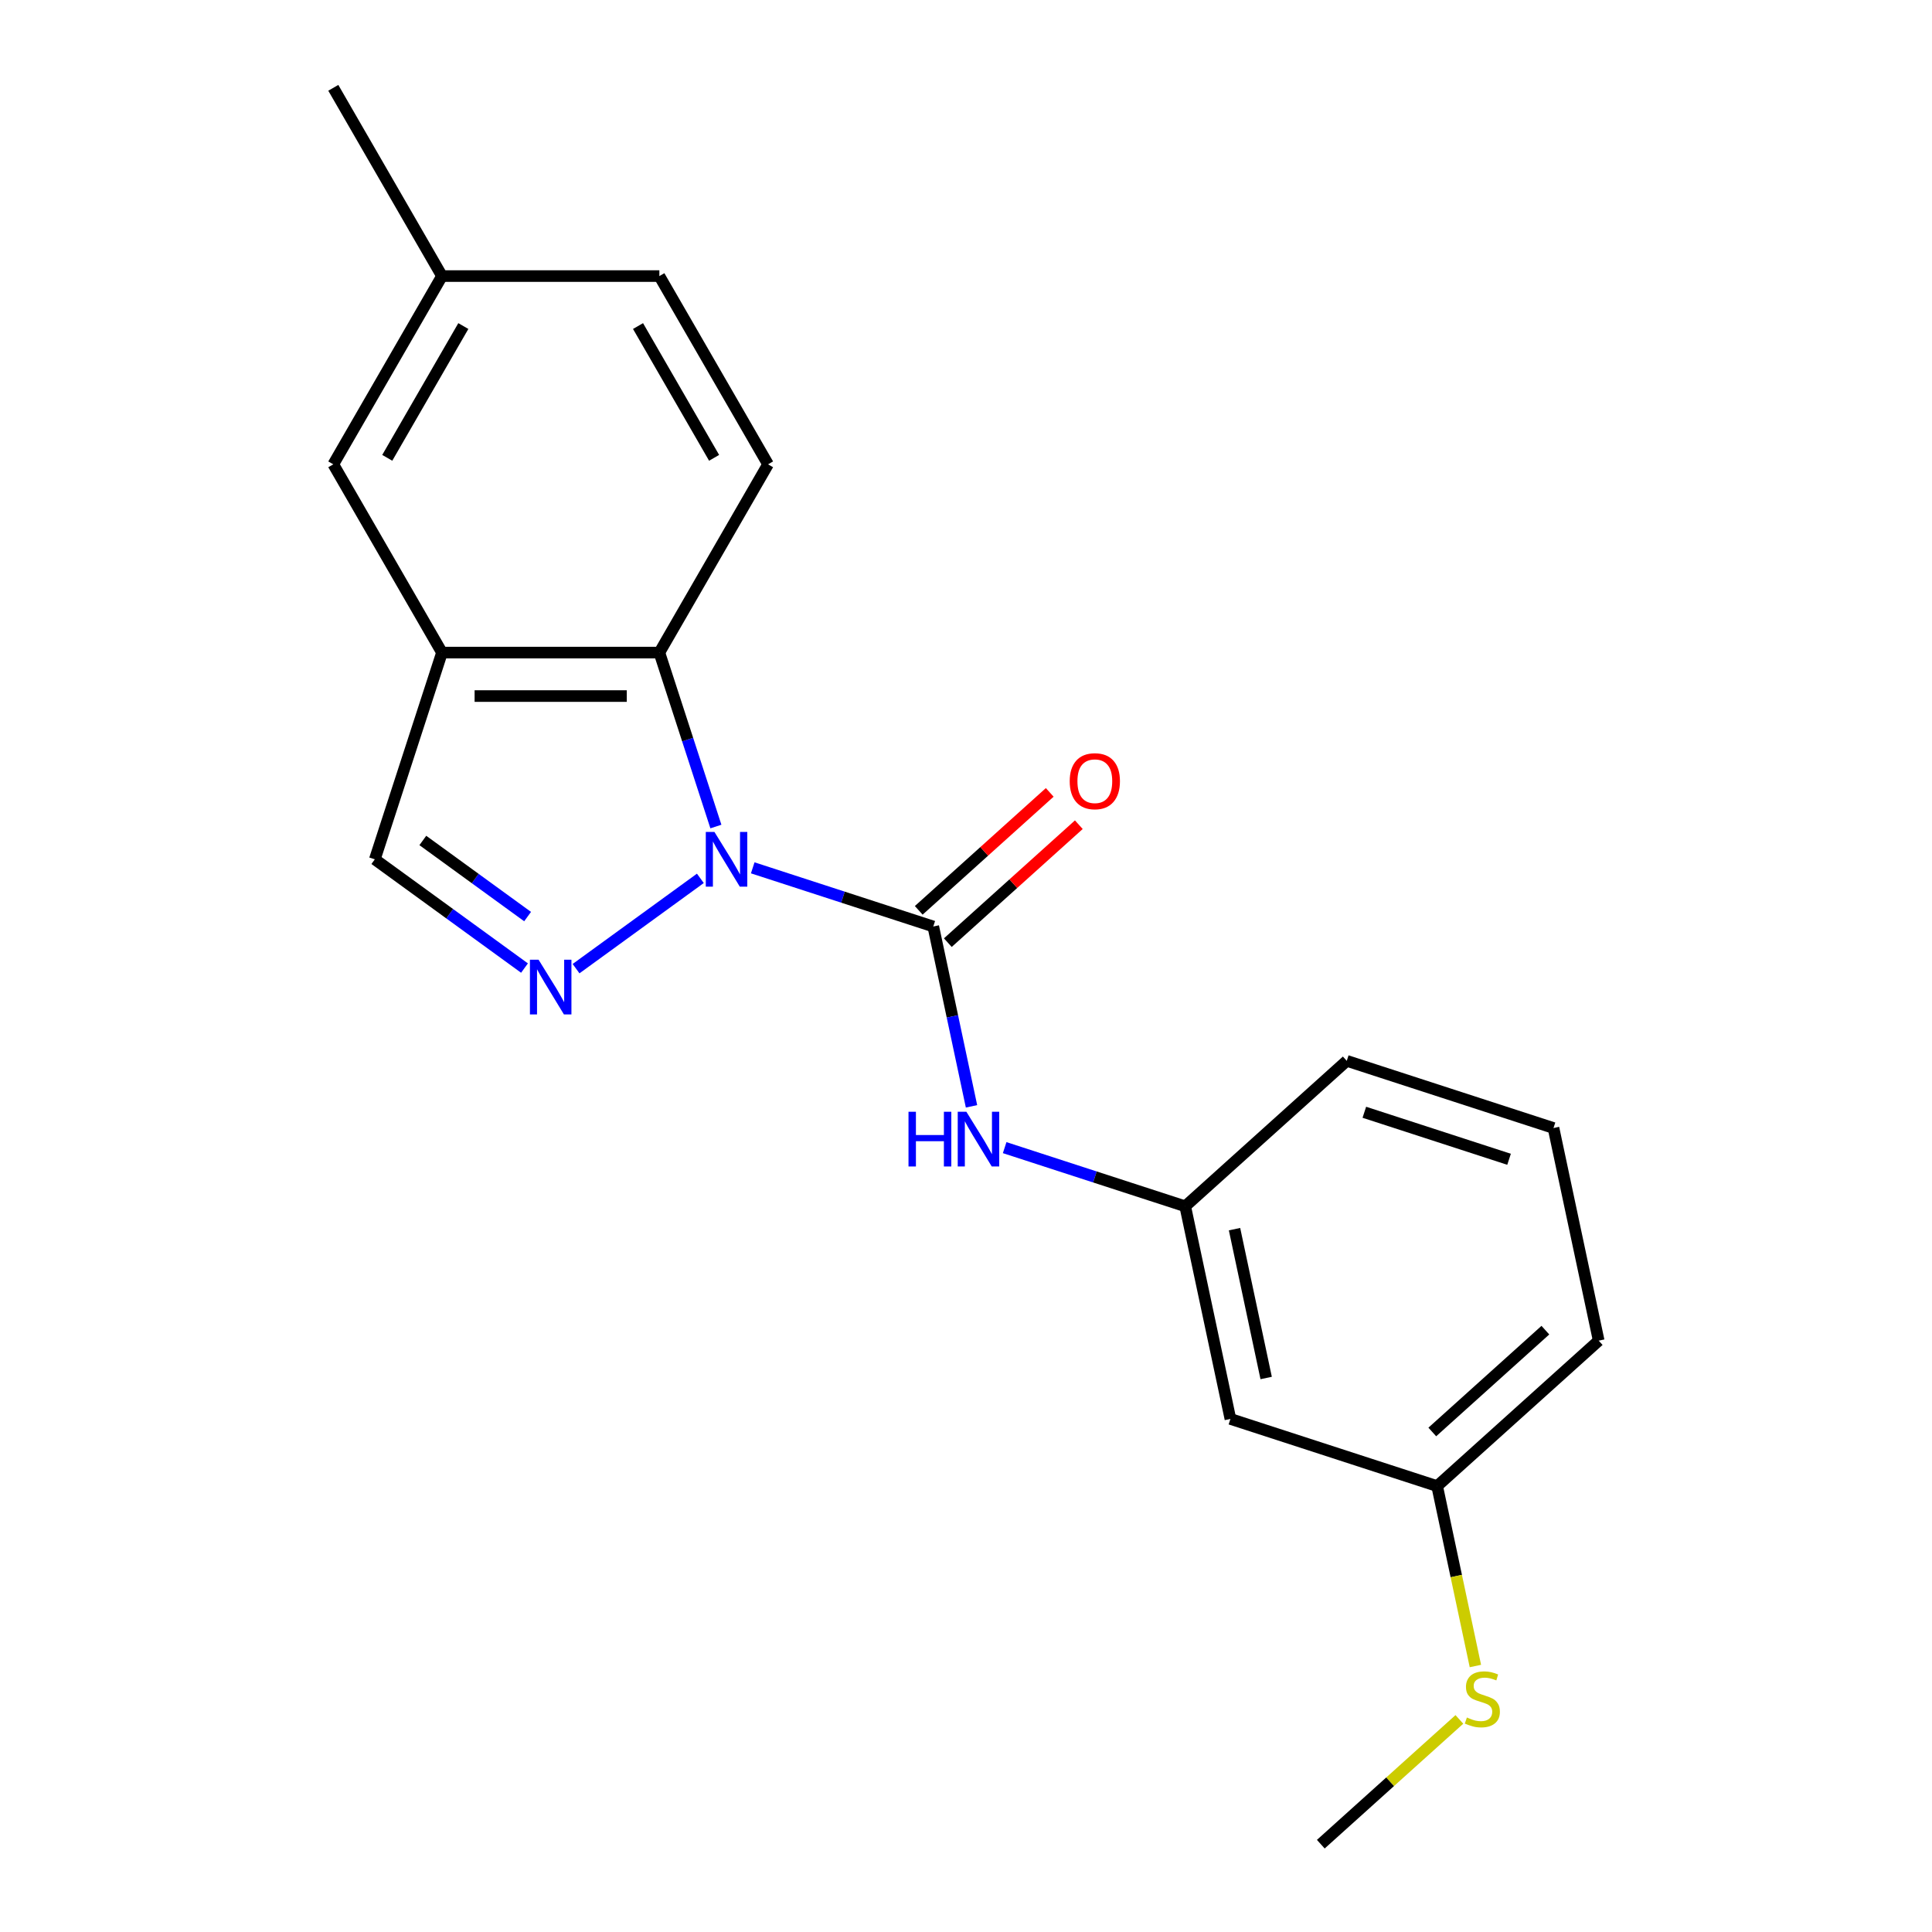 <?xml version='1.0' encoding='iso-8859-1'?>
<svg version='1.1' baseProfile='full'
              xmlns='http://www.w3.org/2000/svg'
                      xmlns:rdkit='http://www.rdkit.org/xml'
                      xmlns:xlink='http://www.w3.org/1999/xlink'
                  xml:space='preserve'
width='1000px' height='1000px' viewBox='0 0 1000 1000'>
<!-- END OF HEADER -->
<rect style='opacity:1.0;fill:#FFFFFF;stroke:none' width='1000' height='1000' x='0' y='0'> </rect>
<path class='bond-0' d='M 389.611,449.188 L 436.339,464.37' style='fill:none;fill-rule:evenodd;stroke:#0000FF;stroke-width:6px;stroke-linecap:butt;stroke-linejoin:miter;stroke-opacity:1' />
<path class='bond-0' d='M 436.339,464.37 L 483.066,479.553' style='fill:none;fill-rule:evenodd;stroke:#000000;stroke-width:6px;stroke-linecap:butt;stroke-linejoin:miter;stroke-opacity:1' />
<path class='bond-1' d='M 362.505,454.631 L 298.166,501.376' style='fill:none;fill-rule:evenodd;stroke:#0000FF;stroke-width:6px;stroke-linecap:butt;stroke-linejoin:miter;stroke-opacity:1' />
<path class='bond-2' d='M 370.544,427.811 L 355.916,382.794' style='fill:none;fill-rule:evenodd;stroke:#0000FF;stroke-width:6px;stroke-linecap:butt;stroke-linejoin:miter;stroke-opacity:1' />
<path class='bond-2' d='M 355.916,382.794 L 341.289,337.776' style='fill:none;fill-rule:evenodd;stroke:#000000;stroke-width:6px;stroke-linecap:butt;stroke-linejoin:miter;stroke-opacity:1' />
<path class='bond-5' d='M 483.066,479.553 L 492.959,526.094' style='fill:none;fill-rule:evenodd;stroke:#000000;stroke-width:6px;stroke-linecap:butt;stroke-linejoin:miter;stroke-opacity:1' />
<path class='bond-5' d='M 492.959,526.094 L 502.852,572.636' style='fill:none;fill-rule:evenodd;stroke:#0000FF;stroke-width:6px;stroke-linecap:butt;stroke-linejoin:miter;stroke-opacity:1' />
<path class='bond-7' d='M 490.595,487.914 L 524.496,457.39' style='fill:none;fill-rule:evenodd;stroke:#000000;stroke-width:6px;stroke-linecap:butt;stroke-linejoin:miter;stroke-opacity:1' />
<path class='bond-7' d='M 524.496,457.39 L 558.397,426.865' style='fill:none;fill-rule:evenodd;stroke:#FF0000;stroke-width:6px;stroke-linecap:butt;stroke-linejoin:miter;stroke-opacity:1' />
<path class='bond-7' d='M 475.537,471.191 L 509.438,440.667' style='fill:none;fill-rule:evenodd;stroke:#000000;stroke-width:6px;stroke-linecap:butt;stroke-linejoin:miter;stroke-opacity:1' />
<path class='bond-7' d='M 509.438,440.667 L 543.339,410.142' style='fill:none;fill-rule:evenodd;stroke:#FF0000;stroke-width:6px;stroke-linecap:butt;stroke-linejoin:miter;stroke-opacity:1' />
<path class='bond-4' d='M 271.479,501.072 L 232.743,472.928' style='fill:none;fill-rule:evenodd;stroke:#0000FF;stroke-width:6px;stroke-linecap:butt;stroke-linejoin:miter;stroke-opacity:1' />
<path class='bond-4' d='M 232.743,472.928 L 194.006,444.784' style='fill:none;fill-rule:evenodd;stroke:#000000;stroke-width:6px;stroke-linecap:butt;stroke-linejoin:miter;stroke-opacity:1' />
<path class='bond-4' d='M 273.085,474.423 L 245.969,454.723' style='fill:none;fill-rule:evenodd;stroke:#0000FF;stroke-width:6px;stroke-linecap:butt;stroke-linejoin:miter;stroke-opacity:1' />
<path class='bond-4' d='M 245.969,454.723 L 218.854,435.022' style='fill:none;fill-rule:evenodd;stroke:#000000;stroke-width:6px;stroke-linecap:butt;stroke-linejoin:miter;stroke-opacity:1' />
<path class='bond-3' d='M 341.289,337.776 L 228.775,337.776' style='fill:none;fill-rule:evenodd;stroke:#000000;stroke-width:6px;stroke-linecap:butt;stroke-linejoin:miter;stroke-opacity:1' />
<path class='bond-3' d='M 324.412,360.279 L 245.652,360.279' style='fill:none;fill-rule:evenodd;stroke:#000000;stroke-width:6px;stroke-linecap:butt;stroke-linejoin:miter;stroke-opacity:1' />
<path class='bond-6' d='M 341.289,337.776 L 397.547,240.336' style='fill:none;fill-rule:evenodd;stroke:#000000;stroke-width:6px;stroke-linecap:butt;stroke-linejoin:miter;stroke-opacity:1' />
<path class='bond-8' d='M 228.775,337.776 L 172.517,240.336' style='fill:none;fill-rule:evenodd;stroke:#000000;stroke-width:6px;stroke-linecap:butt;stroke-linejoin:miter;stroke-opacity:1' />
<path class='bond-20' d='M 228.775,337.776 L 194.006,444.784' style='fill:none;fill-rule:evenodd;stroke:#000000;stroke-width:6px;stroke-linecap:butt;stroke-linejoin:miter;stroke-opacity:1' />
<path class='bond-9' d='M 520.012,594.012 L 566.74,609.195' style='fill:none;fill-rule:evenodd;stroke:#0000FF;stroke-width:6px;stroke-linecap:butt;stroke-linejoin:miter;stroke-opacity:1' />
<path class='bond-9' d='M 566.74,609.195 L 613.467,624.378' style='fill:none;fill-rule:evenodd;stroke:#000000;stroke-width:6px;stroke-linecap:butt;stroke-linejoin:miter;stroke-opacity:1' />
<path class='bond-12' d='M 397.547,240.336 L 341.289,142.895' style='fill:none;fill-rule:evenodd;stroke:#000000;stroke-width:6px;stroke-linecap:butt;stroke-linejoin:miter;stroke-opacity:1' />
<path class='bond-12' d='M 369.62,236.971 L 330.24,168.763' style='fill:none;fill-rule:evenodd;stroke:#000000;stroke-width:6px;stroke-linecap:butt;stroke-linejoin:miter;stroke-opacity:1' />
<path class='bond-21' d='M 172.517,240.336 L 228.775,142.895' style='fill:none;fill-rule:evenodd;stroke:#000000;stroke-width:6px;stroke-linecap:butt;stroke-linejoin:miter;stroke-opacity:1' />
<path class='bond-21' d='M 200.444,236.971 L 239.824,168.763' style='fill:none;fill-rule:evenodd;stroke:#000000;stroke-width:6px;stroke-linecap:butt;stroke-linejoin:miter;stroke-opacity:1' />
<path class='bond-10' d='M 613.467,624.378 L 636.86,734.434' style='fill:none;fill-rule:evenodd;stroke:#000000;stroke-width:6px;stroke-linecap:butt;stroke-linejoin:miter;stroke-opacity:1' />
<path class='bond-10' d='M 638.987,636.207 L 655.362,713.247' style='fill:none;fill-rule:evenodd;stroke:#000000;stroke-width:6px;stroke-linecap:butt;stroke-linejoin:miter;stroke-opacity:1' />
<path class='bond-16' d='M 613.467,624.378 L 697.082,549.091' style='fill:none;fill-rule:evenodd;stroke:#000000;stroke-width:6px;stroke-linecap:butt;stroke-linejoin:miter;stroke-opacity:1' />
<path class='bond-11' d='M 636.86,734.434 L 743.868,769.203' style='fill:none;fill-rule:evenodd;stroke:#000000;stroke-width:6px;stroke-linecap:butt;stroke-linejoin:miter;stroke-opacity:1' />
<path class='bond-14' d='M 743.868,769.203 L 753.765,815.764' style='fill:none;fill-rule:evenodd;stroke:#000000;stroke-width:6px;stroke-linecap:butt;stroke-linejoin:miter;stroke-opacity:1' />
<path class='bond-14' d='M 753.765,815.764 L 763.662,862.326' style='fill:none;fill-rule:evenodd;stroke:#CCCC00;stroke-width:6px;stroke-linecap:butt;stroke-linejoin:miter;stroke-opacity:1' />
<path class='bond-22' d='M 743.868,769.203 L 827.483,693.916' style='fill:none;fill-rule:evenodd;stroke:#000000;stroke-width:6px;stroke-linecap:butt;stroke-linejoin:miter;stroke-opacity:1' />
<path class='bond-22' d='M 741.353,741.187 L 799.883,688.486' style='fill:none;fill-rule:evenodd;stroke:#000000;stroke-width:6px;stroke-linecap:butt;stroke-linejoin:miter;stroke-opacity:1' />
<path class='bond-13' d='M 341.289,142.895 L 228.775,142.895' style='fill:none;fill-rule:evenodd;stroke:#000000;stroke-width:6px;stroke-linecap:butt;stroke-linejoin:miter;stroke-opacity:1' />
<path class='bond-19' d='M 228.775,142.895 L 172.517,45.455' style='fill:none;fill-rule:evenodd;stroke:#000000;stroke-width:6px;stroke-linecap:butt;stroke-linejoin:miter;stroke-opacity:1' />
<path class='bond-18' d='M 755.368,889.967 L 719.507,922.256' style='fill:none;fill-rule:evenodd;stroke:#CCCC00;stroke-width:6px;stroke-linecap:butt;stroke-linejoin:miter;stroke-opacity:1' />
<path class='bond-18' d='M 719.507,922.256 L 683.646,954.545' style='fill:none;fill-rule:evenodd;stroke:#000000;stroke-width:6px;stroke-linecap:butt;stroke-linejoin:miter;stroke-opacity:1' />
<path class='bond-15' d='M 804.089,583.86 L 697.082,549.091' style='fill:none;fill-rule:evenodd;stroke:#000000;stroke-width:6px;stroke-linecap:butt;stroke-linejoin:miter;stroke-opacity:1' />
<path class='bond-15' d='M 781.084,600.046 L 706.179,575.708' style='fill:none;fill-rule:evenodd;stroke:#000000;stroke-width:6px;stroke-linecap:butt;stroke-linejoin:miter;stroke-opacity:1' />
<path class='bond-17' d='M 804.089,583.86 L 827.483,693.916' style='fill:none;fill-rule:evenodd;stroke:#000000;stroke-width:6px;stroke-linecap:butt;stroke-linejoin:miter;stroke-opacity:1' />
<path  class='atom-0' d='M 369.798 430.624
L 379.078 445.624
Q 379.998 447.104, 381.478 449.784
Q 382.958 452.464, 383.038 452.624
L 383.038 430.624
L 386.798 430.624
L 386.798 458.944
L 382.918 458.944
L 372.958 442.544
Q 371.798 440.624, 370.558 438.424
Q 369.358 436.224, 368.998 435.544
L 368.998 458.944
L 365.318 458.944
L 365.318 430.624
L 369.798 430.624
' fill='#0000FF'/>
<path  class='atom-2' d='M 278.772 496.758
L 288.052 511.758
Q 288.972 513.238, 290.452 515.918
Q 291.932 518.598, 292.012 518.758
L 292.012 496.758
L 295.772 496.758
L 295.772 525.078
L 291.892 525.078
L 281.932 508.678
Q 280.772 506.758, 279.532 504.558
Q 278.332 502.358, 277.972 501.678
L 277.972 525.078
L 274.292 525.078
L 274.292 496.758
L 278.772 496.758
' fill='#0000FF'/>
<path  class='atom-6' d='M 470.239 575.449
L 474.079 575.449
L 474.079 587.489
L 488.559 587.489
L 488.559 575.449
L 492.399 575.449
L 492.399 603.769
L 488.559 603.769
L 488.559 590.689
L 474.079 590.689
L 474.079 603.769
L 470.239 603.769
L 470.239 575.449
' fill='#0000FF'/>
<path  class='atom-6' d='M 500.199 575.449
L 509.479 590.449
Q 510.399 591.929, 511.879 594.609
Q 513.359 597.289, 513.439 597.449
L 513.439 575.449
L 517.199 575.449
L 517.199 603.769
L 513.319 603.769
L 503.359 587.369
Q 502.199 585.449, 500.959 583.249
Q 499.759 581.049, 499.399 580.369
L 499.399 603.769
L 495.719 603.769
L 495.719 575.449
L 500.199 575.449
' fill='#0000FF'/>
<path  class='atom-8' d='M 553.681 404.346
Q 553.681 397.546, 557.041 393.746
Q 560.401 389.946, 566.681 389.946
Q 572.961 389.946, 576.321 393.746
Q 579.681 397.546, 579.681 404.346
Q 579.681 411.226, 576.281 415.146
Q 572.881 419.026, 566.681 419.026
Q 560.441 419.026, 557.041 415.146
Q 553.681 411.266, 553.681 404.346
M 566.681 415.826
Q 571.001 415.826, 573.321 412.946
Q 575.681 410.026, 575.681 404.346
Q 575.681 398.786, 573.321 395.986
Q 571.001 393.146, 566.681 393.146
Q 562.361 393.146, 560.001 395.946
Q 557.681 398.746, 557.681 404.346
Q 557.681 410.066, 560.001 412.946
Q 562.361 415.826, 566.681 415.826
' fill='#FF0000'/>
<path  class='atom-15' d='M 759.261 888.978
Q 759.581 889.098, 760.901 889.658
Q 762.221 890.218, 763.661 890.578
Q 765.141 890.898, 766.581 890.898
Q 769.261 890.898, 770.821 889.618
Q 772.381 888.298, 772.381 886.018
Q 772.381 884.458, 771.581 883.498
Q 770.821 882.538, 769.621 882.018
Q 768.421 881.498, 766.421 880.898
Q 763.901 880.138, 762.381 879.418
Q 760.901 878.698, 759.821 877.178
Q 758.781 875.658, 758.781 873.098
Q 758.781 869.538, 761.181 867.338
Q 763.621 865.138, 768.421 865.138
Q 771.701 865.138, 775.421 866.698
L 774.501 869.778
Q 771.101 868.378, 768.541 868.378
Q 765.781 868.378, 764.261 869.538
Q 762.741 870.658, 762.781 872.618
Q 762.781 874.138, 763.541 875.058
Q 764.341 875.978, 765.461 876.498
Q 766.621 877.018, 768.541 877.618
Q 771.101 878.418, 772.621 879.218
Q 774.141 880.018, 775.221 881.658
Q 776.341 883.258, 776.341 886.018
Q 776.341 889.938, 773.701 892.058
Q 771.101 894.138, 766.741 894.138
Q 764.221 894.138, 762.301 893.578
Q 760.421 893.058, 758.181 892.138
L 759.261 888.978
' fill='#CCCC00'/>
</svg>
